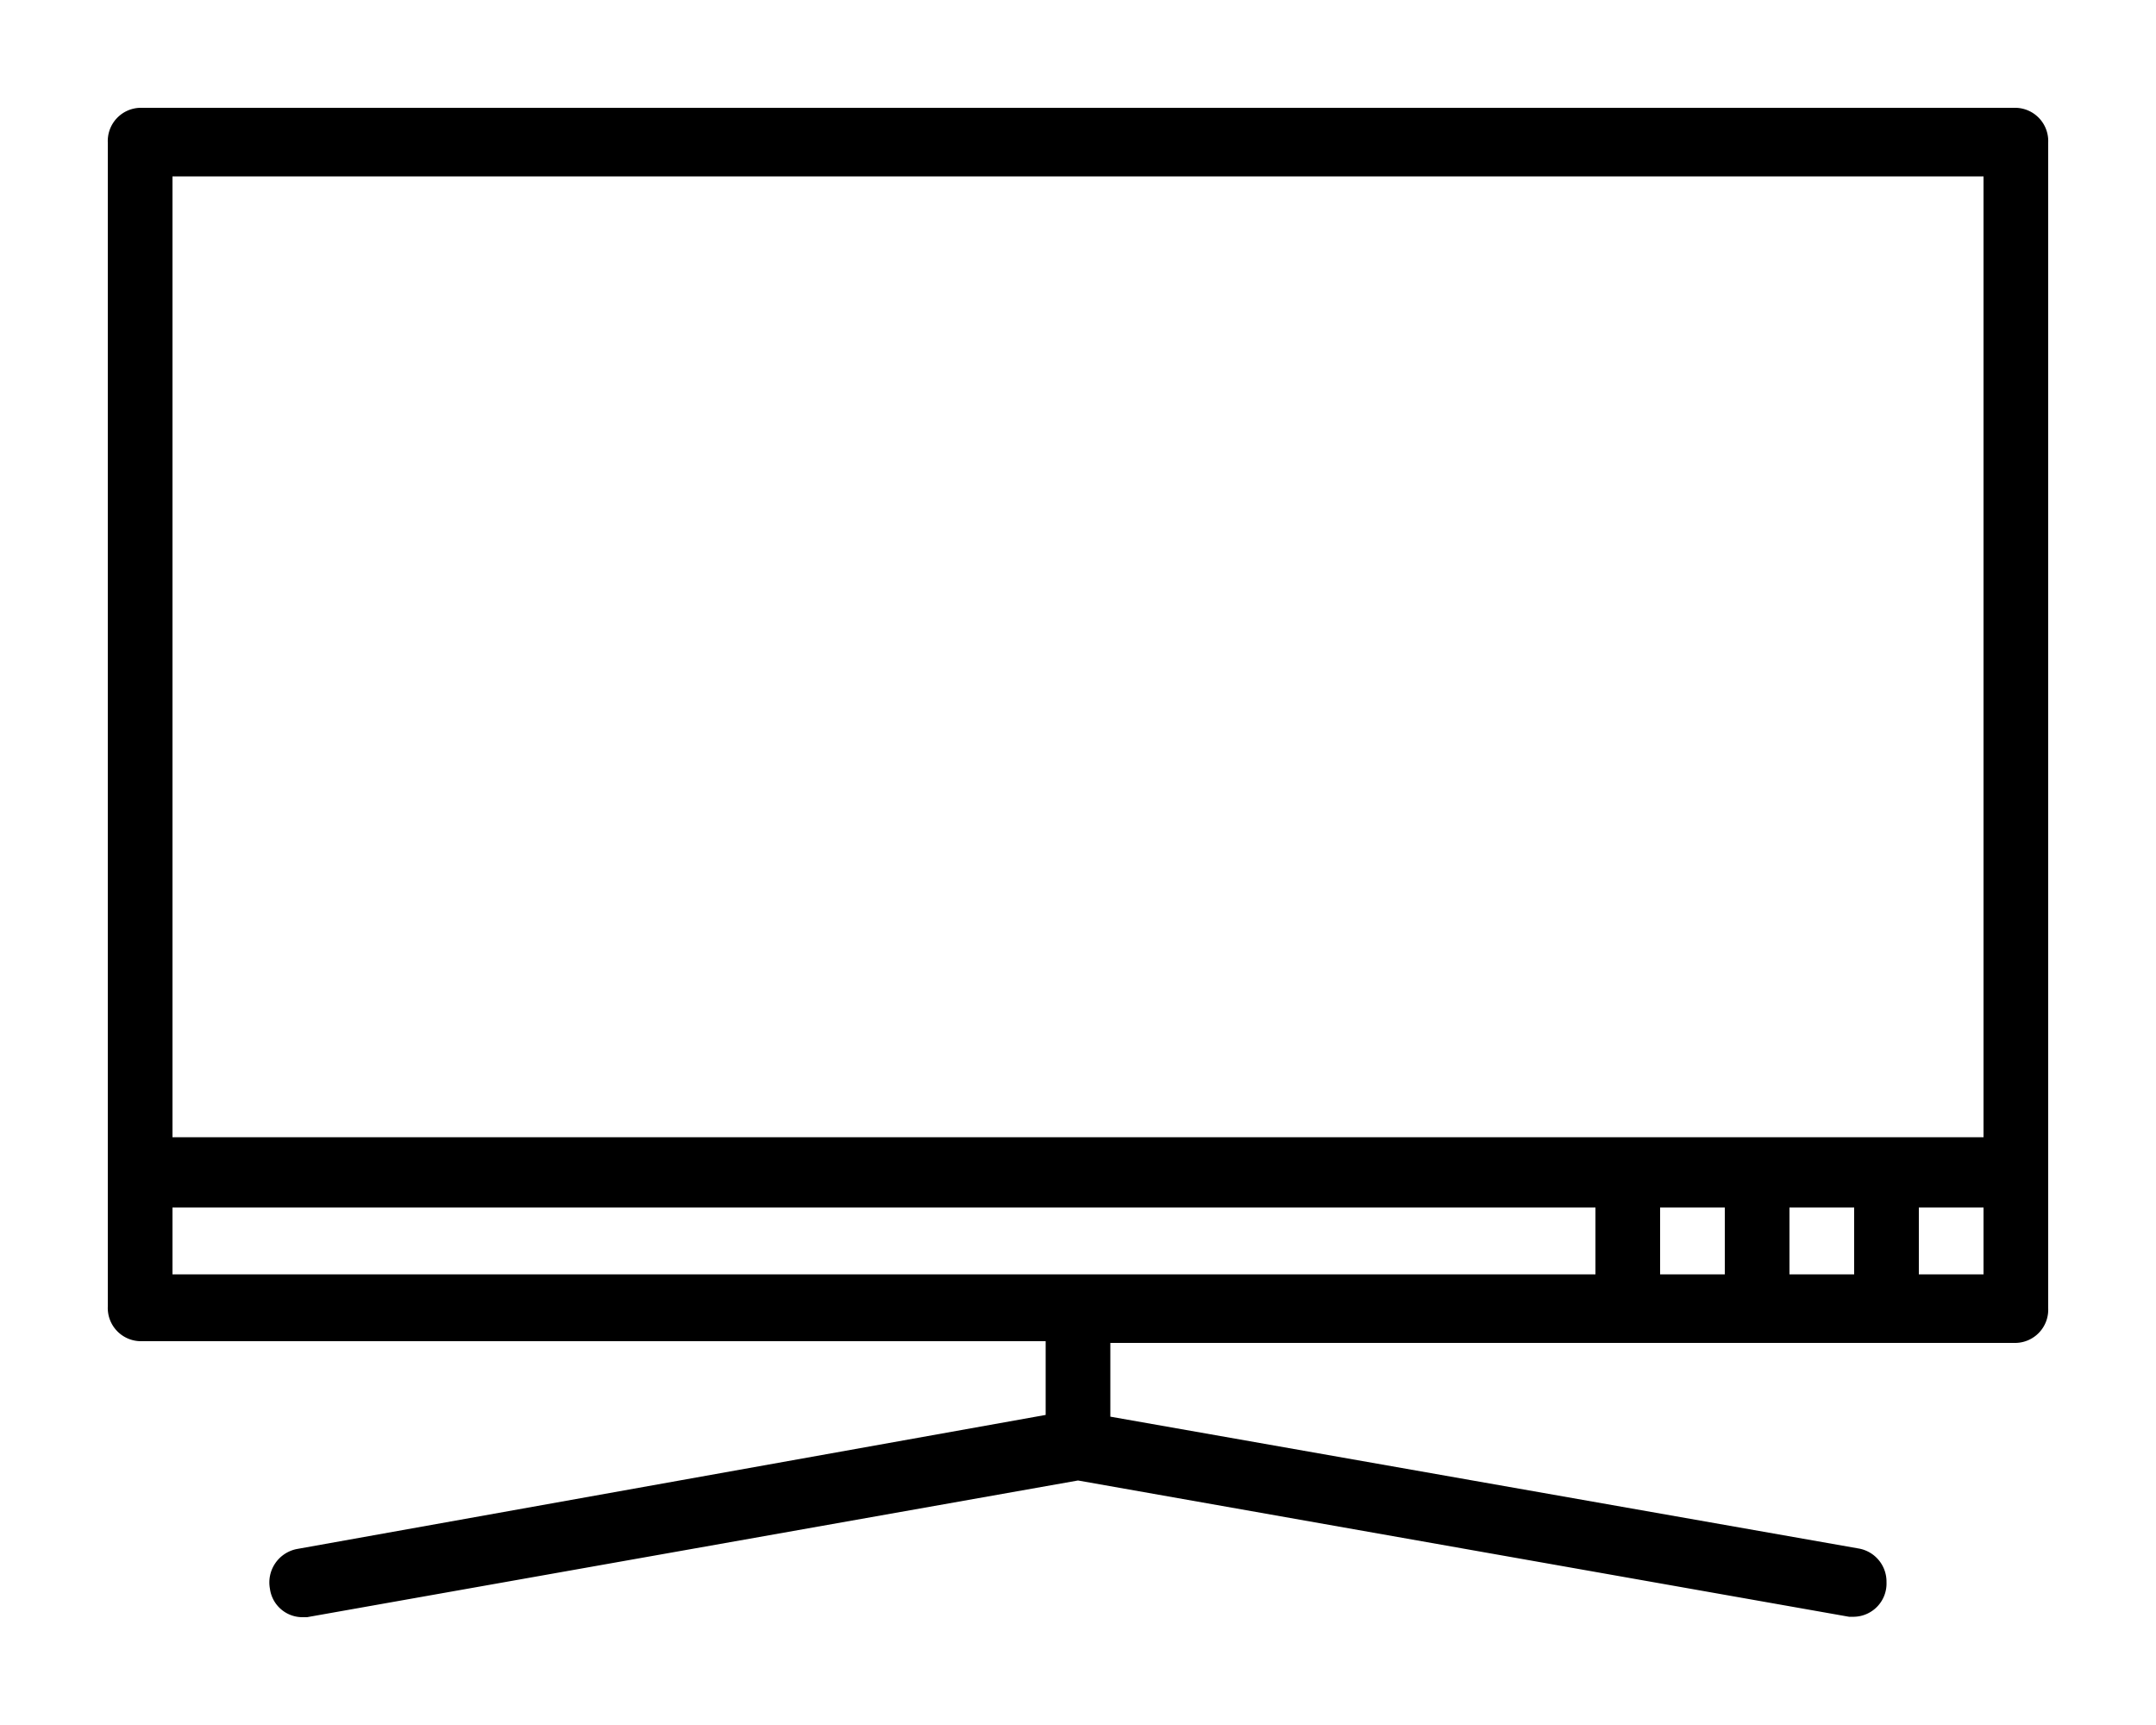 <svg id="Layer_1" data-name="Layer 1" xmlns="http://www.w3.org/2000/svg" viewBox="0 0 50 40"><title>double-bed</title><path d="M46.75,2.5H3.25a.77.77,0,0,0-.75.8v27a.77.77,0,0,0,.75.8h21v1.71L6.88,35.92a.79.79,0,0,0-.62.92A.76.76,0,0,0,7,37.5h.12L25,34.33l17.88,3.16H43a.77.77,0,0,0,.75-.8.78.78,0,0,0-.63-.78L25.75,32.85V31.14h21a.77.77,0,0,0,.75-.8V3.3A.77.77,0,0,0,46.75,2.5ZM37,29.55H4V28H37Zm3,0H38.5V28H40Zm3,0H41.5V28H43Zm3,0H44.5V28H46Zm0-3.18H4V4.09H46Z"/></svg>